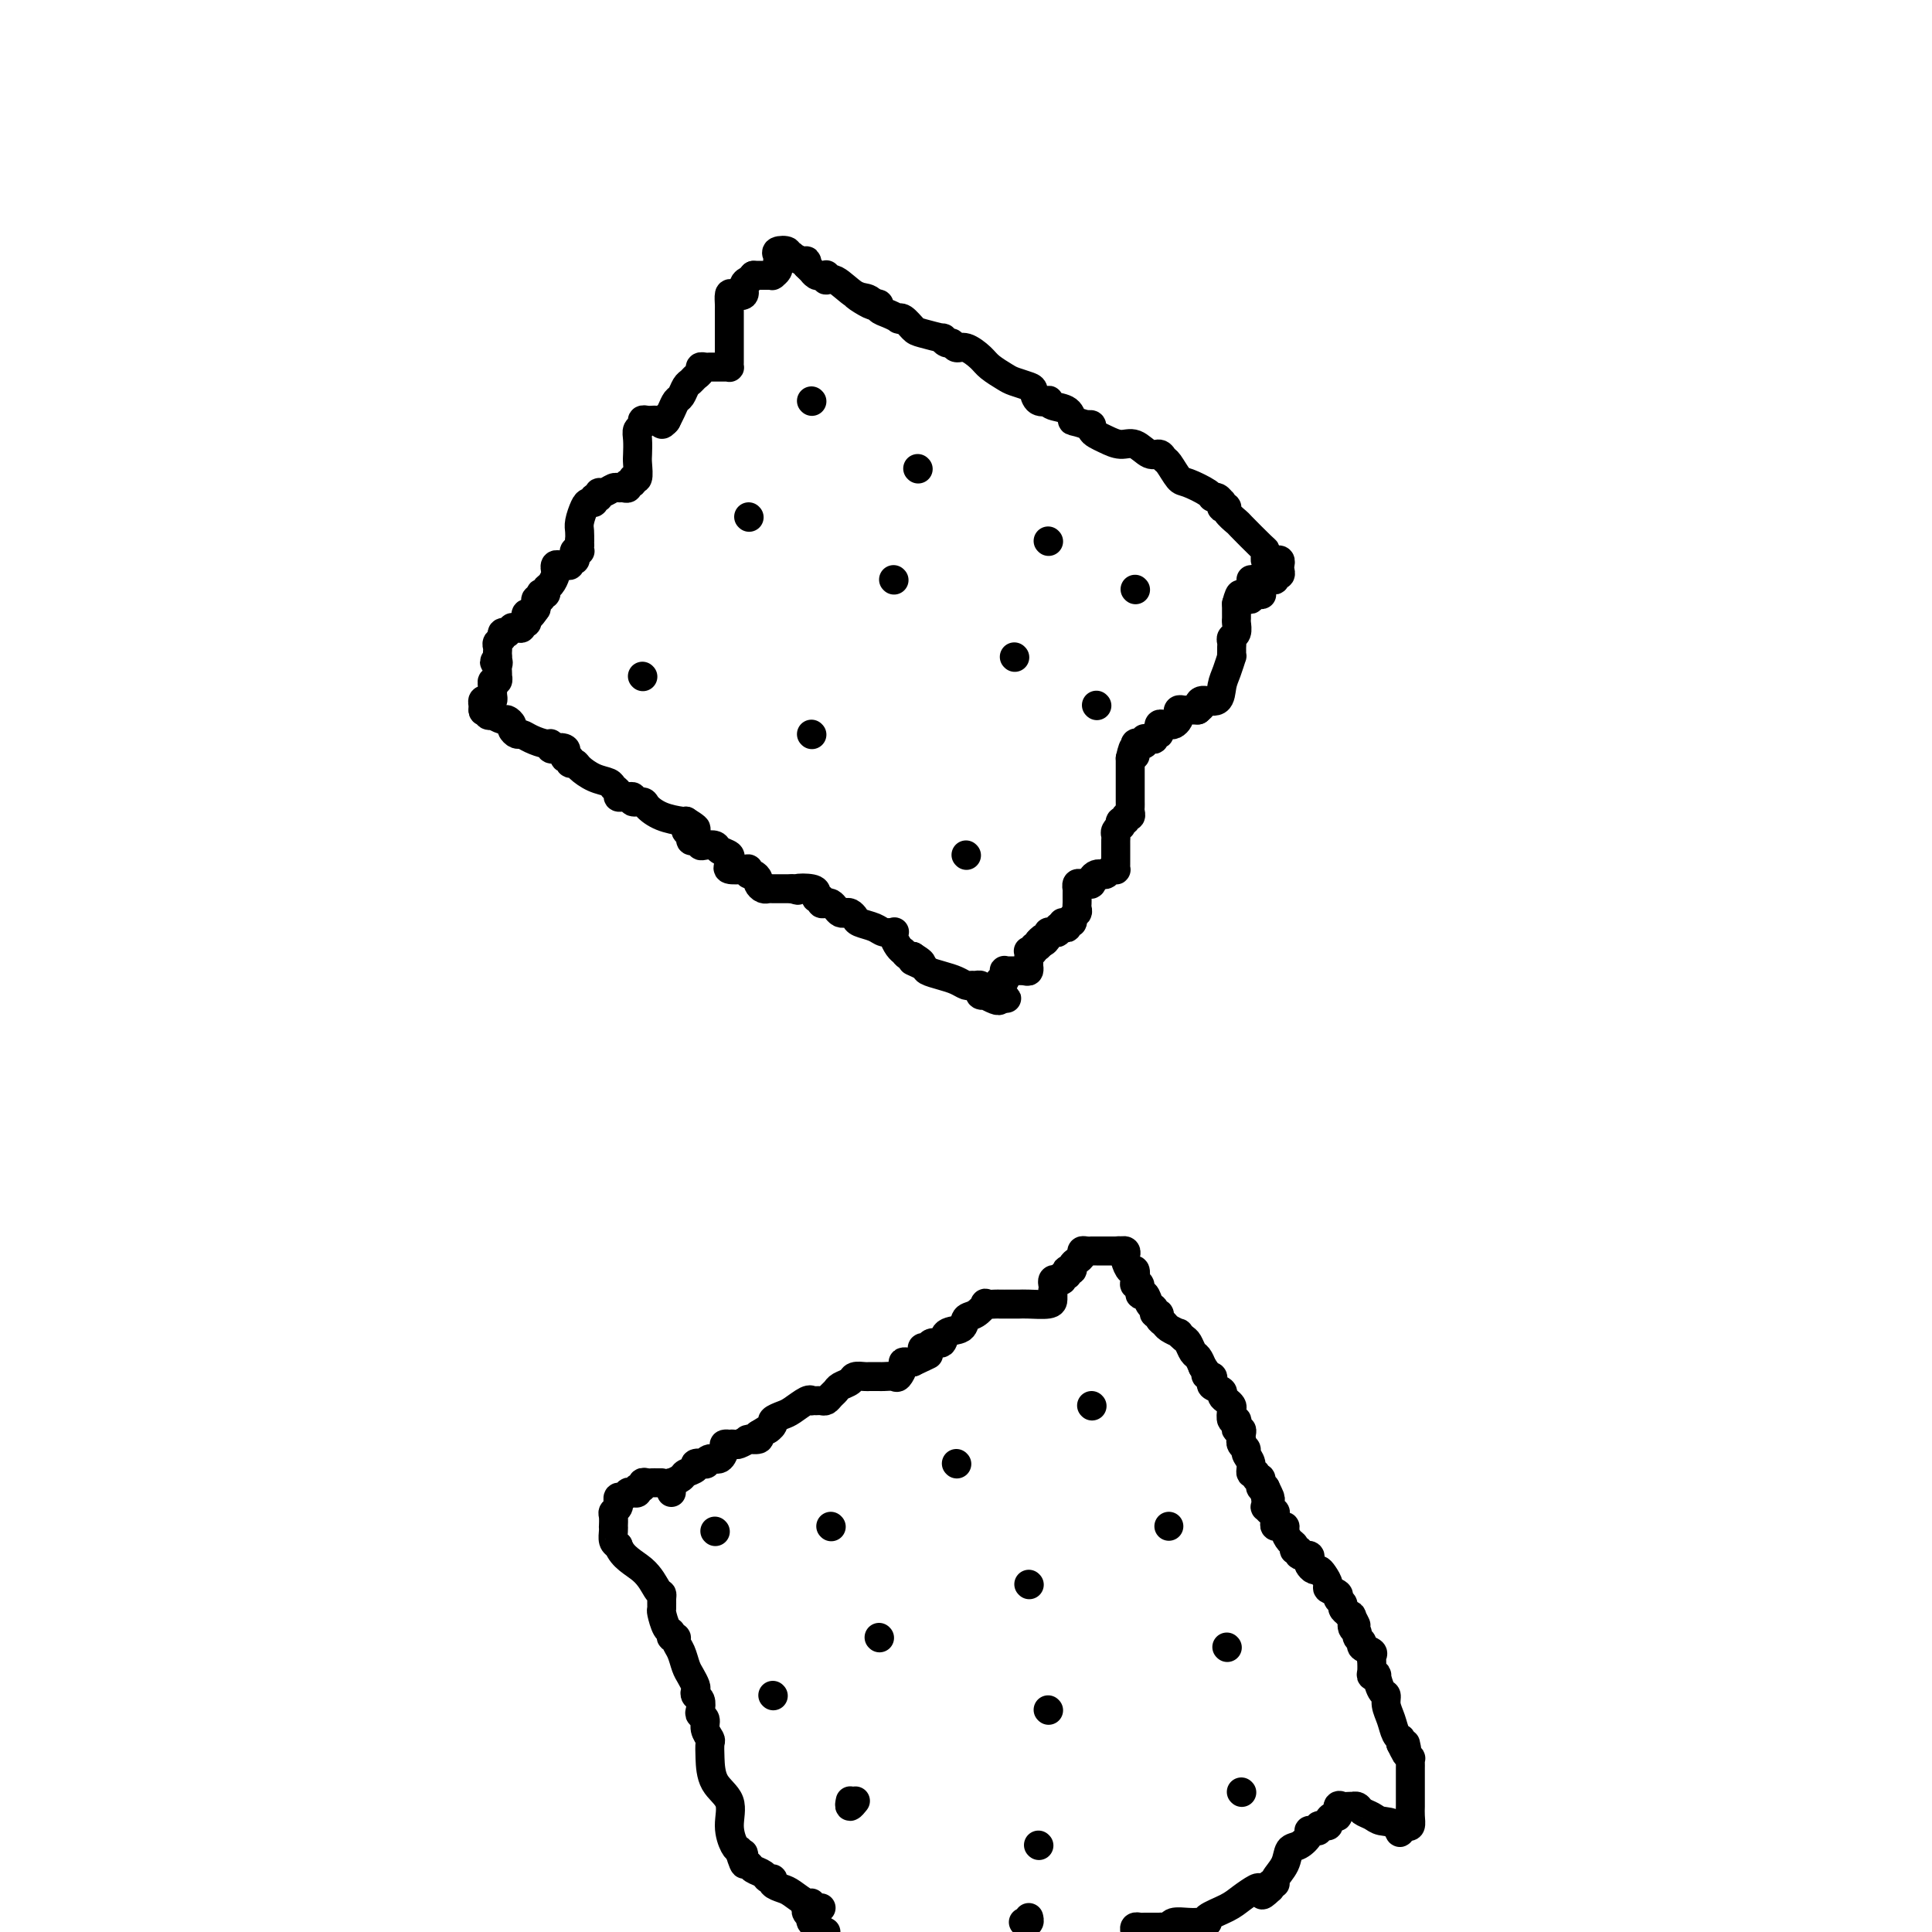 <svg viewBox='0 0 400 400' version='1.1' xmlns='http://www.w3.org/2000/svg' xmlns:xlink='http://www.w3.org/1999/xlink'><g fill='none' stroke='#000000' stroke-width='6' stroke-linecap='round' stroke-linejoin='round'><path d='M167,55c0.050,-0.452 0.100,-0.905 0,-1c-0.100,-0.095 -0.350,0.167 -1,0c-0.650,-0.167 -1.698,-0.764 -2,-1c-0.302,-0.236 0.143,-0.113 0,0c-0.143,0.113 -0.876,0.215 -1,0c-0.124,-0.215 0.359,-0.748 0,-1c-0.359,-0.252 -1.559,-0.222 -2,0c-0.441,0.222 -0.122,0.638 0,1c0.122,0.362 0.047,0.671 0,1c-0.047,0.329 -0.065,0.676 0,1c0.065,0.324 0.212,0.623 0,1c-0.212,0.377 -0.783,0.833 -1,1c-0.217,0.167 -0.079,0.045 0,0c0.079,-0.045 0.098,-0.012 0,0c-0.098,0.012 -0.314,0.003 -1,0c-0.686,-0.003 -1.843,-0.002 -3,0'/><path d='M156,57c-0.932,0.971 -0.761,0.899 -1,1c-0.239,0.101 -0.887,0.373 -1,1c-0.113,0.627 0.309,1.607 0,2c-0.309,0.393 -1.351,0.198 -2,0c-0.649,-0.198 -0.906,-0.401 -1,0c-0.094,0.401 -0.025,1.405 0,2c0.025,0.595 0.007,0.782 0,1c-0.007,0.218 -0.002,0.468 0,1c0.002,0.532 0.001,1.347 0,2c-0.001,0.653 -0.000,1.146 0,2c0.000,0.854 0.001,2.071 0,3c-0.001,0.929 -0.002,1.569 0,2c0.002,0.431 0.008,0.651 0,1c-0.008,0.349 -0.030,0.825 0,1c0.030,0.175 0.110,0.047 0,0c-0.110,-0.047 -0.412,-0.013 -1,0c-0.588,0.013 -1.463,0.007 -2,0c-0.537,-0.007 -0.735,-0.013 -1,0c-0.265,0.013 -0.596,0.045 -1,0c-0.404,-0.045 -0.882,-0.168 -1,0c-0.118,0.168 0.123,0.626 0,1c-0.123,0.374 -0.610,0.663 -1,1c-0.390,0.337 -0.682,0.723 -1,1c-0.318,0.277 -0.663,0.446 -1,1c-0.337,0.554 -0.665,1.494 -1,2c-0.335,0.506 -0.677,0.579 -1,1c-0.323,0.421 -0.625,1.190 -1,2c-0.375,0.810 -0.821,1.660 -1,2c-0.179,0.340 -0.089,0.170 0,0'/><path d='M138,87c-1.322,1.702 -1.127,0.456 -1,0c0.127,-0.456 0.188,-0.123 0,0c-0.188,0.123 -0.624,0.036 -1,0c-0.376,-0.036 -0.693,-0.021 -1,0c-0.307,0.021 -0.604,0.049 -1,0c-0.396,-0.049 -0.891,-0.175 -1,0c-0.109,0.175 0.167,0.650 0,1c-0.167,0.350 -0.776,0.575 -1,1c-0.224,0.425 -0.064,1.051 0,2c0.064,0.949 0.032,2.220 0,3c-0.032,0.780 -0.065,1.070 0,2c0.065,0.930 0.228,2.502 0,3c-0.228,0.498 -0.849,-0.077 -1,0c-0.151,0.077 0.166,0.805 0,1c-0.166,0.195 -0.817,-0.145 -1,0c-0.183,0.145 0.102,0.775 0,1c-0.102,0.225 -0.592,0.045 -1,0c-0.408,-0.045 -0.735,0.045 -1,0c-0.265,-0.045 -0.467,-0.223 -1,0c-0.533,0.223 -1.396,0.848 -2,1c-0.604,0.152 -0.950,-0.170 -1,0c-0.050,0.170 0.194,0.831 0,1c-0.194,0.169 -0.826,-0.155 -1,0c-0.174,0.155 0.111,0.790 0,1c-0.111,0.210 -0.618,-0.004 -1,0c-0.382,0.004 -0.638,0.228 -1,1c-0.362,0.772 -0.828,2.092 -1,3c-0.172,0.908 -0.049,1.402 0,2c0.049,0.598 0.025,1.299 0,2'/><path d='M120,112c-0.311,1.480 -0.087,1.180 0,1c0.087,-0.180 0.037,-0.242 0,0c-0.037,0.242 -0.061,0.787 0,1c0.061,0.213 0.209,0.095 0,0c-0.209,-0.095 -0.773,-0.165 -1,0c-0.227,0.165 -0.116,0.566 0,1c0.116,0.434 0.239,0.901 0,1c-0.239,0.099 -0.838,-0.171 -1,0c-0.162,0.171 0.114,0.782 0,1c-0.114,0.218 -0.619,0.045 -1,0c-0.381,-0.045 -0.638,0.040 -1,0c-0.362,-0.040 -0.828,-0.205 -1,0c-0.172,0.205 -0.049,0.780 0,1c0.049,0.220 0.023,0.086 0,0c-0.023,-0.086 -0.044,-0.125 0,0c0.044,0.125 0.152,0.412 0,1c-0.152,0.588 -0.563,1.477 -1,2c-0.437,0.523 -0.901,0.680 -1,1c-0.099,0.320 0.166,0.803 0,1c-0.166,0.197 -0.762,0.108 -1,0c-0.238,-0.108 -0.116,-0.236 0,0c0.116,0.236 0.227,0.837 0,1c-0.227,0.163 -0.792,-0.110 -1,0c-0.208,0.110 -0.059,0.603 0,1c0.059,0.397 0.030,0.699 0,1'/><path d='M111,126c-1.635,2.389 -1.222,1.362 -1,1c0.222,-0.362 0.252,-0.060 0,0c-0.252,0.060 -0.785,-0.124 -1,0c-0.215,0.124 -0.113,0.555 0,1c0.113,0.445 0.236,0.904 0,1c-0.236,0.096 -0.833,-0.171 -1,0c-0.167,0.171 0.095,0.782 0,1c-0.095,0.218 -0.546,0.045 -1,0c-0.454,-0.045 -0.910,0.040 -1,0c-0.090,-0.040 0.187,-0.204 0,0c-0.187,0.204 -0.839,0.776 -1,1c-0.161,0.224 0.167,0.102 0,0c-0.167,-0.102 -0.829,-0.182 -1,0c-0.171,0.182 0.150,0.627 0,1c-0.150,0.373 -0.772,0.675 -1,1c-0.228,0.325 -0.061,0.675 0,1c0.061,0.325 0.016,0.626 0,1c-0.016,0.374 -0.005,0.821 0,1c0.005,0.179 0.002,0.089 0,0'/><path d='M103,136c-1.238,1.724 -0.332,1.035 0,1c0.332,-0.035 0.090,0.583 0,1c-0.090,0.417 -0.028,0.633 0,1c0.028,0.367 0.021,0.886 0,1c-0.021,0.114 -0.057,-0.176 0,0c0.057,0.176 0.208,0.816 0,1c-0.208,0.184 -0.774,-0.090 -1,0c-0.226,0.090 -0.113,0.545 0,1'/><path d='M102,142c-0.156,1.167 -0.044,1.083 0,1c0.044,-0.083 0.022,-0.167 0,0c-0.022,0.167 -0.044,0.584 0,1c0.044,0.416 0.156,0.833 0,1c-0.156,0.167 -0.578,0.086 -1,0c-0.422,-0.086 -0.844,-0.177 -1,0c-0.156,0.177 -0.044,0.622 0,1c0.044,0.378 0.022,0.689 0,1'/><path d='M100,147c-0.065,0.714 0.774,-0.001 1,0c0.226,0.001 -0.161,0.717 0,1c0.161,0.283 0.870,0.131 1,0c0.130,-0.131 -0.320,-0.243 0,0c0.320,0.243 1.409,0.840 2,1c0.591,0.160 0.683,-0.115 1,0c0.317,0.115 0.860,0.622 1,1c0.140,0.378 -0.124,0.627 0,1c0.124,0.373 0.636,0.869 1,1c0.364,0.131 0.580,-0.105 1,0c0.420,0.105 1.044,0.550 2,1c0.956,0.450 2.242,0.905 3,1c0.758,0.095 0.987,-0.170 1,0c0.013,0.170 -0.189,0.777 0,1c0.189,0.223 0.768,0.064 1,0c0.232,-0.064 0.116,-0.032 0,0'/><path d='M115,155c2.488,1.249 1.206,0.372 1,0c-0.206,-0.372 0.662,-0.239 1,0c0.338,0.239 0.147,0.585 0,1c-0.147,0.415 -0.248,0.898 0,1c0.248,0.102 0.845,-0.176 1,0c0.155,0.176 -0.134,0.807 0,1c0.134,0.193 0.690,-0.050 1,0c0.310,0.050 0.374,0.394 1,1c0.626,0.606 1.813,1.472 3,2c1.187,0.528 2.374,0.716 3,1c0.626,0.284 0.692,0.665 1,1c0.308,0.335 0.857,0.625 1,1c0.143,0.375 -0.121,0.837 0,1c0.121,0.163 0.628,0.029 1,0c0.372,-0.029 0.609,0.047 1,0c0.391,-0.047 0.935,-0.216 1,0c0.065,0.216 -0.351,0.818 0,1c0.351,0.182 1.467,-0.056 2,0c0.533,0.056 0.483,0.407 1,1c0.517,0.593 1.601,1.429 3,2c1.399,0.571 3.114,0.877 4,1c0.886,0.123 0.943,0.061 1,0'/><path d='M142,170c4.172,2.560 1.103,1.460 0,1c-1.103,-0.460 -0.240,-0.281 0,0c0.240,0.281 -0.142,0.663 0,1c0.142,0.337 0.808,0.630 1,1c0.192,0.370 -0.090,0.817 0,1c0.090,0.183 0.553,0.101 1,0c0.447,-0.101 0.878,-0.220 1,0c0.122,0.220 -0.065,0.780 0,1c0.065,0.220 0.381,0.100 1,0c0.619,-0.100 1.540,-0.182 2,0c0.460,0.182 0.460,0.627 1,1c0.540,0.373 1.619,0.675 2,1c0.381,0.325 0.064,0.675 0,1c-0.064,0.325 0.126,0.627 0,1c-0.126,0.373 -0.567,0.817 0,1c0.567,0.183 2.142,0.105 3,0c0.858,-0.105 1.000,-0.236 1,0c0.000,0.236 -0.141,0.837 0,1c0.141,0.163 0.563,-0.114 1,0c0.437,0.114 0.888,0.619 1,1c0.112,0.381 -0.116,0.638 0,1c0.116,0.362 0.578,0.829 1,1c0.422,0.171 0.806,0.046 1,0c0.194,-0.046 0.198,-0.013 1,0c0.802,0.013 2.401,0.007 4,0'/><path d='M164,184c2.073,0.630 0.756,0.206 1,0c0.244,-0.206 2.051,-0.195 3,0c0.949,0.195 1.042,0.574 1,1c-0.042,0.426 -0.219,0.898 0,1c0.219,0.102 0.832,-0.166 1,0c0.168,0.166 -0.110,0.766 0,1c0.110,0.234 0.607,0.101 1,0c0.393,-0.101 0.683,-0.172 1,0c0.317,0.172 0.663,0.585 1,1c0.337,0.415 0.666,0.832 1,1c0.334,0.168 0.674,0.086 1,0c0.326,-0.086 0.639,-0.177 1,0c0.361,0.177 0.770,0.622 1,1c0.230,0.378 0.282,0.689 1,1c0.718,0.311 2.100,0.621 3,1c0.900,0.379 1.316,0.826 2,1c0.684,0.174 1.637,0.075 2,0c0.363,-0.075 0.135,-0.126 0,0c-0.135,0.126 -0.177,0.430 0,1c0.177,0.570 0.572,1.407 1,2c0.428,0.593 0.888,0.942 1,1c0.112,0.058 -0.124,-0.177 0,0c0.124,0.177 0.607,0.765 1,1c0.393,0.235 0.697,0.118 1,0'/><path d='M189,198c3.752,2.344 0.633,1.205 0,1c-0.633,-0.205 1.221,0.523 2,1c0.779,0.477 0.485,0.702 1,1c0.515,0.298 1.840,0.668 3,1c1.160,0.332 2.157,0.624 3,1c0.843,0.376 1.533,0.836 2,1c0.467,0.164 0.713,0.034 1,0c0.287,-0.034 0.617,0.030 1,0c0.383,-0.030 0.819,-0.153 1,0c0.181,0.153 0.108,0.580 0,1c-0.108,0.420 -0.249,0.831 0,1c0.249,0.169 0.890,0.095 1,0c0.110,-0.095 -0.311,-0.211 0,0c0.311,0.211 1.353,0.749 2,1c0.647,0.251 0.899,0.215 1,0c0.101,-0.215 0.050,-0.607 0,-1'/><path d='M207,206c2.786,1.287 0.750,0.504 0,0c-0.750,-0.504 -0.215,-0.727 0,-1c0.215,-0.273 0.110,-0.594 0,-1c-0.110,-0.406 -0.225,-0.897 0,-1c0.225,-0.103 0.792,0.183 1,0c0.208,-0.183 0.059,-0.834 0,-1c-0.059,-0.166 -0.028,0.152 0,0c0.028,-0.152 0.052,-0.773 0,-1c-0.052,-0.227 -0.182,-0.060 0,0c0.182,0.060 0.676,0.012 1,0c0.324,-0.012 0.479,0.012 1,0c0.521,-0.012 1.408,-0.059 2,0c0.592,0.059 0.891,0.223 1,0c0.109,-0.223 0.030,-0.834 0,-1c-0.030,-0.166 -0.009,0.113 0,0c0.009,-0.113 0.006,-0.618 0,-1c-0.006,-0.382 -0.017,-0.642 0,-1c0.017,-0.358 0.061,-0.813 0,-1c-0.061,-0.187 -0.226,-0.105 0,0c0.226,0.105 0.844,0.234 1,0c0.156,-0.234 -0.150,-0.832 0,-1c0.150,-0.168 0.757,0.095 1,0c0.243,-0.095 0.121,-0.547 0,-1'/><path d='M215,195c1.400,-1.657 0.901,-0.299 1,0c0.099,0.299 0.796,-0.459 1,-1c0.204,-0.541 -0.086,-0.863 0,-1c0.086,-0.137 0.549,-0.088 1,0c0.451,0.088 0.890,0.216 1,0c0.110,-0.216 -0.110,-0.775 0,-1c0.110,-0.225 0.550,-0.116 1,0c0.450,0.116 0.909,0.238 1,0c0.091,-0.238 -0.186,-0.837 0,-1c0.186,-0.163 0.834,0.111 1,0c0.166,-0.111 -0.152,-0.607 0,-1c0.152,-0.393 0.773,-0.682 1,-1c0.227,-0.318 0.061,-0.664 0,-1c-0.061,-0.336 -0.016,-0.664 0,-1c0.016,-0.336 0.004,-0.682 0,-1c-0.004,-0.318 0.002,-0.607 0,-1c-0.002,-0.393 -0.012,-0.890 0,-1c0.012,-0.110 0.044,0.166 0,0c-0.044,-0.166 -0.166,-0.776 0,-1c0.166,-0.224 0.619,-0.064 1,0c0.381,0.064 0.691,0.032 1,0'/><path d='M225,183c1.786,-1.812 1.252,-0.341 1,0c-0.252,0.341 -0.222,-0.448 0,-1c0.222,-0.552 0.638,-0.866 1,-1c0.362,-0.134 0.671,-0.088 1,0c0.329,0.088 0.676,0.216 1,0c0.324,-0.216 0.623,-0.778 1,-1c0.377,-0.222 0.833,-0.105 1,0c0.167,0.105 0.045,0.197 0,0c-0.045,-0.197 -0.012,-0.683 0,-1c0.012,-0.317 0.003,-0.466 0,-1c-0.003,-0.534 -0.002,-1.452 0,-2c0.002,-0.548 0.004,-0.725 0,-1c-0.004,-0.275 -0.015,-0.647 0,-1c0.015,-0.353 0.055,-0.687 0,-1c-0.055,-0.313 -0.207,-0.605 0,-1c0.207,-0.395 0.772,-0.895 1,-1c0.228,-0.105 0.117,0.183 0,0c-0.117,-0.183 -0.242,-0.837 0,-1c0.242,-0.163 0.849,0.163 1,0c0.151,-0.163 -0.156,-0.817 0,-1c0.156,-0.183 0.774,0.103 1,0c0.226,-0.103 0.061,-0.596 0,-1c-0.061,-0.404 -0.016,-0.717 0,-1c0.016,-0.283 0.004,-0.534 0,-1c-0.004,-0.466 -0.001,-1.145 0,-2c0.001,-0.855 0.000,-1.884 0,-3c-0.000,-1.116 -0.000,-2.319 0,-3c0.000,-0.681 0.000,-0.841 0,-1'/><path d='M234,157c0.842,-3.817 0.947,-1.859 1,-1c0.053,0.859 0.053,0.619 0,0c-0.053,-0.619 -0.158,-1.616 0,-2c0.158,-0.384 0.581,-0.156 1,0c0.419,0.156 0.834,0.239 1,0c0.166,-0.239 0.082,-0.800 0,-1c-0.082,-0.200 -0.162,-0.038 0,0c0.162,0.038 0.565,-0.046 1,0c0.435,0.046 0.901,0.224 1,0c0.099,-0.224 -0.171,-0.848 0,-1c0.171,-0.152 0.781,0.170 1,0c0.219,-0.170 0.048,-0.830 0,-1c-0.048,-0.170 0.028,0.151 0,0c-0.028,-0.151 -0.162,-0.776 0,-1c0.162,-0.224 0.618,-0.049 1,0c0.382,0.049 0.690,-0.029 1,0c0.310,0.029 0.622,0.165 1,0c0.378,-0.165 0.822,-0.633 1,-1c0.178,-0.367 0.089,-0.634 0,-1c-0.089,-0.366 -0.179,-0.830 0,-1c0.179,-0.170 0.625,-0.046 1,0c0.375,0.046 0.678,0.012 1,0c0.322,-0.012 0.663,-0.004 1,0c0.337,0.004 0.668,0.002 1,0'/><path d='M248,147c2.170,-1.793 0.595,-1.274 0,-1c-0.595,0.274 -0.209,0.304 0,0c0.209,-0.304 0.242,-0.940 1,-1c0.758,-0.060 2.242,0.458 3,0c0.758,-0.458 0.792,-1.891 1,-3c0.208,-1.109 0.592,-1.894 1,-3c0.408,-1.106 0.842,-2.534 1,-3c0.158,-0.466 0.041,0.030 0,0c-0.041,-0.030 -0.007,-0.584 0,-1c0.007,-0.416 -0.012,-0.693 0,-1c0.012,-0.307 0.056,-0.645 0,-1c-0.056,-0.355 -0.211,-0.726 0,-1c0.211,-0.274 0.789,-0.451 1,-1c0.211,-0.549 0.057,-1.471 0,-2c-0.057,-0.529 -0.015,-0.667 0,-1c0.015,-0.333 0.004,-0.863 0,-1c-0.004,-0.137 -0.001,0.117 0,0c0.001,-0.117 0.000,-0.605 0,-1c-0.000,-0.395 -0.000,-0.698 0,-1'/><path d='M256,125c0.857,-3.322 0.998,-1.626 1,-1c0.002,0.626 -0.136,0.182 0,0c0.136,-0.182 0.544,-0.100 1,0c0.456,0.100 0.959,0.220 1,0c0.041,-0.220 -0.382,-0.780 0,-1c0.382,-0.220 1.567,-0.101 2,0c0.433,0.101 0.113,0.185 0,0c-0.113,-0.185 -0.021,-0.638 0,-1c0.021,-0.362 -0.030,-0.633 0,-1c0.030,-0.367 0.142,-0.830 0,-1c-0.142,-0.170 -0.538,-0.046 -1,0c-0.462,0.046 -0.989,0.013 -1,0c-0.011,-0.013 0.495,-0.007 1,0'/><path d='M260,120c0.782,-0.773 0.735,-0.206 1,0c0.265,0.206 0.840,0.051 1,0c0.160,-0.051 -0.097,0.001 0,0c0.097,-0.001 0.548,-0.056 1,0c0.452,0.056 0.906,0.222 1,0c0.094,-0.222 -0.170,-0.834 0,-1c0.170,-0.166 0.775,0.113 1,0c0.225,-0.113 0.071,-0.619 0,-1c-0.071,-0.381 -0.060,-0.638 0,-1c0.060,-0.362 0.170,-0.828 0,-1c-0.170,-0.172 -0.620,-0.049 -1,0c-0.380,0.049 -0.690,0.025 -1,0'/><path d='M263,116c-0.536,-0.265 -0.876,0.072 -1,0c-0.124,-0.072 -0.031,-0.553 0,-1c0.031,-0.447 0.001,-0.858 0,-1c-0.001,-0.142 0.029,-0.014 -1,-1c-1.029,-0.986 -3.117,-3.088 -4,-4c-0.883,-0.912 -0.562,-0.636 -1,-1c-0.438,-0.364 -1.634,-1.370 -2,-2c-0.366,-0.630 0.099,-0.886 0,-1c-0.099,-0.114 -0.761,-0.087 -1,0c-0.239,0.087 -0.054,0.234 0,0c0.054,-0.234 -0.024,-0.849 0,-1c0.024,-0.151 0.151,0.163 0,0c-0.151,-0.163 -0.578,-0.801 -1,-1c-0.422,-0.199 -0.838,0.041 -1,0c-0.162,-0.041 -0.071,-0.364 -1,-1c-0.929,-0.636 -2.878,-1.586 -4,-2c-1.122,-0.414 -1.416,-0.291 -2,-1c-0.584,-0.709 -1.458,-2.250 -2,-3c-0.542,-0.750 -0.753,-0.708 -1,-1c-0.247,-0.292 -0.531,-0.918 -1,-1c-0.469,-0.082 -1.123,0.382 -2,0c-0.877,-0.382 -1.976,-1.608 -3,-2c-1.024,-0.392 -1.972,0.049 -3,0c-1.028,-0.049 -2.134,-0.588 -3,-1c-0.866,-0.412 -1.490,-0.698 -2,-1c-0.510,-0.302 -0.907,-0.620 -1,-1c-0.093,-0.380 0.116,-0.823 0,-1c-0.116,-0.177 -0.558,-0.089 -1,0'/><path d='M225,88c-2.983,-1.045 -2.941,-0.659 -3,-1c-0.059,-0.341 -0.219,-1.410 -1,-2c-0.781,-0.590 -2.185,-0.701 -3,-1c-0.815,-0.299 -1.043,-0.787 -1,-1c0.043,-0.213 0.355,-0.151 0,0c-0.355,0.151 -1.378,0.392 -2,0c-0.622,-0.392 -0.842,-1.418 -1,-2c-0.158,-0.582 -0.254,-0.722 -1,-1c-0.746,-0.278 -2.143,-0.695 -3,-1c-0.857,-0.305 -1.175,-0.497 -2,-1c-0.825,-0.503 -2.158,-1.316 -3,-2c-0.842,-0.684 -1.195,-1.240 -2,-2c-0.805,-0.760 -2.063,-1.724 -3,-2c-0.937,-0.276 -1.554,0.137 -2,0c-0.446,-0.137 -0.722,-0.825 -1,-1c-0.278,-0.175 -0.560,0.161 -1,0c-0.440,-0.161 -1.038,-0.821 -1,-1c0.038,-0.179 0.714,0.124 0,0c-0.714,-0.124 -2.817,-0.673 -4,-1c-1.183,-0.327 -1.447,-0.430 -2,-1c-0.553,-0.570 -1.396,-1.605 -2,-2c-0.604,-0.395 -0.970,-0.148 -1,0c-0.030,0.148 0.277,0.197 0,0c-0.277,-0.197 -1.136,-0.640 -2,-1c-0.864,-0.360 -1.733,-0.635 -2,-1c-0.267,-0.365 0.066,-0.818 0,-1c-0.066,-0.182 -0.533,-0.091 -1,0'/><path d='M181,63c-7.067,-3.810 -2.734,-0.834 -1,0c1.734,0.834 0.871,-0.474 0,-1c-0.871,-0.526 -1.749,-0.270 -3,-1c-1.251,-0.730 -2.874,-2.444 -4,-3c-1.126,-0.556 -1.754,0.048 -2,0c-0.246,-0.048 -0.108,-0.749 0,-1c0.108,-0.251 0.188,-0.052 0,0c-0.188,0.052 -0.642,-0.042 -1,0c-0.358,0.042 -0.618,0.221 -1,0c-0.382,-0.221 -0.886,-0.843 -1,-1c-0.114,-0.157 0.162,0.150 0,0c-0.162,-0.150 -0.760,-0.757 -1,-1c-0.240,-0.243 -0.120,-0.121 0,0'/><path d='M168,83c0.000,0.000 0.100,0.100 0.1,0.1'/><path d='M190,97c0.000,0.000 0.100,0.100 0.1,0.1'/><path d='M217,112c0.000,0.000 0.100,0.100 0.1,0.1'/><path d='M235,122c0.000,0.000 0.100,0.100 0.1,0.1'/><path d='M155,107c0.000,0.000 0.100,0.100 0.1,0.1'/><path d='M185,120c0.000,0.000 0.100,0.100 0.1,0.1'/><path d='M210,136c0.000,0.000 0.100,0.100 0.1,0.1'/><path d='M227,146c0.000,0.000 0.100,0.100 0.1,0.1'/><path d='M133,140c0.000,0.000 0.100,0.100 0.1,0.1'/><path d='M168,152c0.000,0.000 0.100,0.100 0.1,0.1'/><path d='M200,177c0.000,0.000 0.100,0.100 0.1,0.1'/><path d='M220,191c0.000,0.000 0.100,0.100 0.1,0.1'/><path d='M139,309c-0.015,-0.303 -0.031,-0.606 0,-1c0.031,-0.394 0.107,-0.879 0,-1c-0.107,-0.121 -0.399,0.122 0,0c0.399,-0.122 1.488,-0.607 2,-1c0.512,-0.393 0.448,-0.693 1,-1c0.552,-0.307 1.719,-0.623 2,-1c0.281,-0.377 -0.325,-0.817 0,-1c0.325,-0.183 1.580,-0.108 2,0c0.420,0.108 0.006,0.249 0,0c-0.006,-0.249 0.395,-0.890 1,-1c0.605,-0.110 1.415,0.310 2,0c0.585,-0.310 0.945,-1.351 1,-2c0.055,-0.649 -0.194,-0.905 0,-1c0.194,-0.095 0.830,-0.029 1,0c0.170,0.029 -0.126,0.022 0,0c0.126,-0.022 0.673,-0.059 1,0c0.327,0.059 0.435,0.213 1,0c0.565,-0.213 1.588,-0.792 2,-1c0.412,-0.208 0.214,-0.046 0,0c-0.214,0.046 -0.442,-0.026 0,0c0.442,0.026 1.555,0.150 2,0c0.445,-0.150 0.223,-0.575 0,-1'/><path d='M157,297c3.170,-2.035 2.094,-1.121 2,-1c-0.094,0.121 0.794,-0.549 1,-1c0.206,-0.451 -0.270,-0.681 0,-1c0.270,-0.319 1.287,-0.727 2,-1c0.713,-0.273 1.122,-0.413 2,-1c0.878,-0.587 2.224,-1.622 3,-2c0.776,-0.378 0.981,-0.101 1,0c0.019,0.101 -0.150,0.024 0,0c0.150,-0.024 0.618,0.005 1,0c0.382,-0.005 0.679,-0.043 1,0c0.321,0.043 0.667,0.166 1,0c0.333,-0.166 0.651,-0.623 1,-1c0.349,-0.377 0.727,-0.675 1,-1c0.273,-0.325 0.440,-0.675 1,-1c0.560,-0.325 1.512,-0.623 2,-1c0.488,-0.377 0.512,-0.833 1,-1c0.488,-0.167 1.439,-0.045 2,0c0.561,0.045 0.732,0.011 1,0c0.268,-0.011 0.635,-0.001 1,0c0.365,0.001 0.729,-0.006 1,0c0.271,0.006 0.450,0.026 1,0c0.550,-0.026 1.471,-0.098 2,0c0.529,0.098 0.667,0.366 1,0c0.333,-0.366 0.863,-1.366 1,-2c0.137,-0.634 -0.117,-0.901 0,-1c0.117,-0.099 0.605,-0.028 1,0c0.395,0.028 0.698,0.014 1,0'/><path d='M189,282c5.403,-2.544 2.911,-1.404 2,-1c-0.911,0.404 -0.241,0.071 0,0c0.241,-0.071 0.052,0.120 0,0c-0.052,-0.120 0.032,-0.552 0,-1c-0.032,-0.448 -0.179,-0.912 0,-1c0.179,-0.088 0.686,0.199 1,0c0.314,-0.199 0.437,-0.883 1,-1c0.563,-0.117 1.568,0.335 2,0c0.432,-0.335 0.292,-1.456 1,-2c0.708,-0.544 2.265,-0.510 3,-1c0.735,-0.490 0.649,-1.504 1,-2c0.351,-0.496 1.140,-0.473 2,-1c0.860,-0.527 1.789,-1.605 2,-2c0.211,-0.395 -0.298,-0.106 0,0c0.298,0.106 1.403,0.028 2,0c0.597,-0.028 0.685,-0.008 1,0c0.315,0.008 0.858,0.002 1,0c0.142,-0.002 -0.116,-0.001 0,0c0.116,0.001 0.605,0.001 1,0c0.395,-0.001 0.694,-0.003 1,0c0.306,0.003 0.618,0.011 1,0c0.382,-0.011 0.834,-0.041 2,0c1.166,0.041 3.044,0.152 4,0c0.956,-0.152 0.988,-0.566 1,-1c0.012,-0.434 0.003,-0.886 0,-1c-0.003,-0.114 -0.001,0.110 0,0c0.001,-0.110 0.000,-0.555 0,-1'/><path d='M218,267c0.166,-0.631 0.082,-0.709 0,-1c-0.082,-0.291 -0.162,-0.795 0,-1c0.162,-0.205 0.565,-0.111 1,0c0.435,0.111 0.900,0.240 1,0c0.100,-0.240 -0.165,-0.848 0,-1c0.165,-0.152 0.762,0.152 1,0c0.238,-0.152 0.119,-0.762 0,-1c-0.119,-0.238 -0.238,-0.105 0,0c0.238,0.105 0.834,0.182 1,0c0.166,-0.182 -0.096,-0.623 0,-1c0.096,-0.377 0.552,-0.689 1,-1c0.448,-0.311 0.890,-0.619 1,-1c0.110,-0.381 -0.111,-0.834 0,-1c0.111,-0.166 0.555,-0.044 1,0c0.445,0.044 0.893,0.012 1,0c0.107,-0.012 -0.126,-0.003 0,0c0.126,0.003 0.611,0.001 1,0c0.389,-0.001 0.682,-0.000 1,0c0.318,0.000 0.663,0.000 1,0c0.337,-0.000 0.668,-0.000 1,0c0.332,0.000 0.666,0.000 1,0'/><path d='M231,259c1.250,-0.140 0.874,0.009 1,0c0.126,-0.009 0.756,-0.176 1,0c0.244,0.176 0.104,0.695 0,1c-0.104,0.305 -0.173,0.398 0,1c0.173,0.602 0.586,1.714 1,2c0.414,0.286 0.828,-0.255 1,0c0.172,0.255 0.102,1.306 0,2c-0.102,0.694 -0.235,1.030 0,1c0.235,-0.030 0.838,-0.426 1,0c0.162,0.426 -0.115,1.673 0,2c0.115,0.327 0.623,-0.267 1,0c0.377,0.267 0.622,1.395 1,2c0.378,0.605 0.889,0.687 1,1c0.111,0.313 -0.179,0.857 0,1c0.179,0.143 0.826,-0.115 1,0c0.174,0.115 -0.126,0.604 0,1c0.126,0.396 0.678,0.698 1,1c0.322,0.302 0.415,0.605 1,1c0.585,0.395 1.662,0.883 2,1c0.338,0.117 -0.064,-0.138 0,0c0.064,0.138 0.595,0.670 1,1c0.405,0.330 0.686,0.460 1,1c0.314,0.540 0.661,1.492 1,2c0.339,0.508 0.668,0.574 1,1c0.332,0.426 0.666,1.213 1,2'/><path d='M249,283c3.027,4.162 1.594,2.568 1,2c-0.594,-0.568 -0.347,-0.111 0,0c0.347,0.111 0.796,-0.125 1,0c0.204,0.125 0.162,0.611 0,1c-0.162,0.389 -0.446,0.682 0,1c0.446,0.318 1.622,0.661 2,1c0.378,0.339 -0.043,0.673 0,1c0.043,0.327 0.551,0.647 1,1c0.449,0.353 0.838,0.738 1,1c0.162,0.262 0.095,0.400 0,1c-0.095,0.600 -0.218,1.663 0,2c0.218,0.337 0.776,-0.051 1,0c0.224,0.051 0.112,0.539 0,1c-0.112,0.461 -0.226,0.893 0,1c0.226,0.107 0.792,-0.112 1,0c0.208,0.112 0.060,0.555 0,1c-0.060,0.445 -0.031,0.892 0,1c0.031,0.108 0.065,-0.123 0,0c-0.065,0.123 -0.229,0.601 0,1c0.229,0.399 0.850,0.719 1,1c0.150,0.281 -0.171,0.524 0,1c0.171,0.476 0.834,1.184 1,2c0.166,0.816 -0.166,1.739 0,2c0.166,0.261 0.829,-0.141 1,0c0.171,0.141 -0.151,0.826 0,1c0.151,0.174 0.775,-0.163 1,0c0.225,0.163 0.050,0.827 0,1c-0.050,0.173 0.025,-0.146 0,0c-0.025,0.146 -0.150,0.756 0,1c0.150,0.244 0.575,0.122 1,0'/><path d='M262,308c2.012,4.067 0.542,1.735 0,1c-0.542,-0.735 -0.155,0.128 0,1c0.155,0.872 0.080,1.753 0,2c-0.080,0.247 -0.165,-0.141 0,0c0.165,0.141 0.579,0.812 1,1c0.421,0.188 0.849,-0.107 1,0c0.151,0.107 0.025,0.617 0,1c-0.025,0.383 0.050,0.638 0,1c-0.050,0.362 -0.224,0.831 0,1c0.224,0.169 0.847,0.038 1,0c0.153,-0.038 -0.165,0.017 0,0c0.165,-0.017 0.814,-0.106 1,0c0.186,0.106 -0.089,0.405 0,1c0.089,0.595 0.544,1.484 1,2c0.456,0.516 0.914,0.659 1,1c0.086,0.341 -0.201,0.879 0,1c0.201,0.121 0.890,-0.175 1,0c0.110,0.175 -0.360,0.821 0,1c0.360,0.179 1.550,-0.110 2,0c0.450,0.110 0.162,0.620 0,1c-0.162,0.380 -0.197,0.630 0,1c0.197,0.370 0.625,0.858 1,1c0.375,0.142 0.697,-0.064 1,0c0.303,0.064 0.588,0.398 1,1c0.412,0.602 0.952,1.471 1,2c0.048,0.529 -0.394,0.719 0,1c0.394,0.281 1.625,0.653 2,1c0.375,0.347 -0.106,0.670 0,1c0.106,0.330 0.798,0.666 1,1c0.202,0.334 -0.085,0.667 0,1c0.085,0.333 0.543,0.667 1,1'/><path d='M279,334c2.852,4.278 1.481,1.972 1,1c-0.481,-0.972 -0.072,-0.611 0,0c0.072,0.611 -0.193,1.473 0,2c0.193,0.527 0.844,0.719 1,1c0.156,0.281 -0.182,0.652 0,1c0.182,0.348 0.886,0.672 1,1c0.114,0.328 -0.362,0.661 0,1c0.362,0.339 1.561,0.686 2,1c0.439,0.314 0.116,0.595 0,1c-0.116,0.405 -0.027,0.932 0,1c0.027,0.068 -0.008,-0.324 0,0c0.008,0.324 0.057,1.366 0,2c-0.057,0.634 -0.222,0.862 0,1c0.222,0.138 0.829,0.186 1,0c0.171,-0.186 -0.095,-0.605 0,0c0.095,0.605 0.550,2.235 1,3c0.450,0.765 0.895,0.664 1,1c0.105,0.336 -0.129,1.109 0,2c0.129,0.891 0.623,1.902 1,3c0.377,1.098 0.637,2.284 1,3c0.363,0.716 0.828,0.962 1,1c0.172,0.038 0.049,-0.132 0,0c-0.049,0.132 -0.025,0.566 0,1'/><path d='M290,361c1.924,4.128 1.233,0.948 1,0c-0.233,-0.948 -0.010,0.337 0,1c0.010,0.663 -0.193,0.703 0,1c0.193,0.297 0.784,0.852 1,1c0.216,0.148 0.058,-0.110 0,0c-0.058,0.110 -0.016,0.589 0,1c0.016,0.411 0.004,0.754 0,1c-0.004,0.246 -0.001,0.395 0,1c0.001,0.605 0.000,1.668 0,2c-0.000,0.332 -0.000,-0.065 0,0c0.000,0.065 0.000,0.594 0,1c-0.000,0.406 -0.000,0.689 0,1c0.000,0.311 0.001,0.651 0,1c-0.001,0.349 -0.003,0.706 0,1c0.003,0.294 0.012,0.523 0,1c-0.012,0.477 -0.044,1.200 0,2c0.044,0.800 0.166,1.677 0,2c-0.166,0.323 -0.619,0.092 -1,0c-0.381,-0.092 -0.691,-0.046 -1,0'/><path d='M290,378c-0.069,2.678 -0.242,0.871 -1,0c-0.758,-0.871 -2.102,-0.808 -3,-1c-0.898,-0.192 -1.350,-0.640 -2,-1c-0.650,-0.360 -1.498,-0.633 -2,-1c-0.502,-0.367 -0.659,-0.830 -1,-1c-0.341,-0.170 -0.866,-0.048 -1,0c-0.134,0.048 0.122,0.021 0,0c-0.122,-0.021 -0.624,-0.034 -1,0c-0.376,0.034 -0.627,0.117 -1,0c-0.373,-0.117 -0.869,-0.434 -1,0c-0.131,0.434 0.105,1.619 0,2c-0.105,0.381 -0.549,-0.041 -1,0c-0.451,0.041 -0.909,0.546 -1,1c-0.091,0.454 0.187,0.857 0,1c-0.187,0.143 -0.837,0.024 -1,0c-0.163,-0.024 0.162,0.046 0,0c-0.162,-0.046 -0.813,-0.207 -1,0c-0.187,0.207 0.088,0.780 0,1c-0.088,0.220 -0.538,0.085 -1,0c-0.462,-0.085 -0.934,-0.119 -1,0c-0.066,0.119 0.276,0.392 0,1c-0.276,0.608 -1.169,1.550 -2,2c-0.831,0.450 -1.599,0.407 -2,1c-0.401,0.593 -0.433,1.822 -1,3c-0.567,1.178 -1.667,2.305 -2,3c-0.333,0.695 0.103,0.956 0,1c-0.103,0.044 -0.744,-0.130 -1,0c-0.256,0.130 -0.128,0.565 0,1'/><path d='M263,391c-2.717,2.632 -1.508,0.711 -1,0c0.508,-0.711 0.315,-0.213 0,0c-0.315,0.213 -0.751,0.141 -1,0c-0.249,-0.141 -0.311,-0.349 -1,0c-0.689,0.349 -2.005,1.256 -3,2c-0.995,0.744 -1.668,1.324 -3,2c-1.332,0.676 -3.322,1.449 -4,2c-0.678,0.551 -0.043,0.880 0,1c0.043,0.120 -0.507,0.031 -1,0c-0.493,-0.031 -0.930,-0.005 -1,0c-0.070,0.005 0.227,-0.013 0,0c-0.227,0.013 -0.979,0.056 -2,0c-1.021,-0.056 -2.312,-0.211 -3,0c-0.688,0.211 -0.775,0.789 -1,1c-0.225,0.211 -0.589,0.057 -1,0c-0.411,-0.057 -0.869,-0.015 -1,0c-0.131,0.015 0.066,0.003 0,0c-0.066,-0.003 -0.396,0.002 -1,0c-0.604,-0.002 -1.481,-0.011 -2,0c-0.519,0.011 -0.678,0.041 -1,0c-0.322,-0.041 -0.806,-0.155 -1,0c-0.194,0.155 -0.097,0.577 0,1'/><path d='M212,398c-0.113,-0.030 -0.226,-0.060 0,0c0.226,0.060 0.792,0.208 1,0c0.208,-0.208 0.060,-0.774 0,-1c-0.060,-0.226 -0.030,-0.113 0,0'/><path d='M137,307c-0.331,0.002 -0.662,0.005 -1,0c-0.338,-0.005 -0.683,-0.016 -1,0c-0.317,0.016 -0.606,0.061 -1,0c-0.394,-0.061 -0.893,-0.226 -1,0c-0.107,0.226 0.179,0.844 0,1c-0.179,0.156 -0.821,-0.150 -1,0c-0.179,0.150 0.106,0.757 0,1c-0.106,0.243 -0.603,0.122 -1,0c-0.397,-0.122 -0.695,-0.244 -1,0c-0.305,0.244 -0.617,0.853 -1,1c-0.383,0.147 -0.839,-0.167 -1,0c-0.161,0.167 -0.029,0.817 0,1c0.029,0.183 -0.045,-0.101 0,0c0.045,0.101 0.208,0.587 0,1c-0.208,0.413 -0.788,0.754 -1,1c-0.212,0.246 -0.058,0.398 0,1c0.058,0.602 0.018,1.653 0,2c-0.018,0.347 -0.015,-0.010 0,0c0.015,0.010 0.043,0.387 0,1c-0.043,0.613 -0.155,1.461 0,2c0.155,0.539 0.578,0.770 1,1'/><path d='M128,320c0.812,2.451 3.342,3.578 5,5c1.658,1.422 2.444,3.138 3,4c0.556,0.862 0.884,0.868 1,1c0.116,0.132 0.021,0.388 0,1c-0.021,0.612 0.032,1.579 0,2c-0.032,0.421 -0.148,0.294 0,1c0.148,0.706 0.561,2.244 1,3c0.439,0.756 0.905,0.729 1,1c0.095,0.271 -0.182,0.839 0,1c0.182,0.161 0.822,-0.084 1,0c0.178,0.084 -0.106,0.499 0,1c0.106,0.501 0.603,1.090 1,2c0.397,0.910 0.694,2.142 1,3c0.306,0.858 0.622,1.342 1,2c0.378,0.658 0.820,1.489 1,2c0.180,0.511 0.100,0.700 0,1c-0.100,0.300 -0.219,0.710 0,1c0.219,0.290 0.776,0.462 1,1c0.224,0.538 0.116,1.444 0,2c-0.116,0.556 -0.241,0.764 0,1c0.241,0.236 0.849,0.501 1,1c0.151,0.499 -0.155,1.232 0,2c0.155,0.768 0.771,1.572 1,2c0.229,0.428 0.071,0.480 0,1c-0.071,0.520 -0.055,1.509 0,3c0.055,1.491 0.147,3.485 1,5c0.853,1.515 2.466,2.550 3,4c0.534,1.450 -0.010,3.313 0,5c0.010,1.687 0.574,3.196 1,4c0.426,0.804 0.713,0.902 1,1'/><path d='M153,383c1.633,5.438 1.215,2.034 1,1c-0.215,-1.034 -0.227,0.301 0,1c0.227,0.699 0.692,0.761 1,1c0.308,0.239 0.459,0.655 1,1c0.541,0.345 1.472,0.617 2,1c0.528,0.383 0.654,0.875 1,1c0.346,0.125 0.912,-0.116 1,0c0.088,0.116 -0.302,0.590 0,1c0.302,0.410 1.297,0.755 2,1c0.703,0.245 1.116,0.391 2,1c0.884,0.609 2.240,1.680 3,2c0.760,0.320 0.925,-0.110 1,0c0.075,0.110 0.059,0.762 0,1c-0.059,0.238 -0.160,0.064 0,0c0.160,-0.064 0.582,-0.017 1,0c0.418,0.017 0.834,0.005 1,0c0.166,-0.005 0.083,-0.002 0,0'/><path d='M167,395c0.035,-0.088 0.070,-0.175 0,0c-0.070,0.175 -0.246,0.614 0,1c0.246,0.386 0.912,0.719 1,1c0.088,0.281 -0.404,0.509 0,1c0.404,0.491 1.702,1.246 3,2'/><path d='M148,317c0.000,0.000 0.100,0.100 0.1,0.1'/><path d='M172,316c0.000,0.000 0.100,0.100 0.1,0.1'/><path d='M198,303c0.000,0.000 0.100,0.100 0.1,0.1'/><path d='M226,291c0.000,0.000 0.100,0.100 0.1,0.1'/><path d='M160,351c0.000,0.000 0.100,0.100 0.1,0.1'/><path d='M182,339c0.000,0.000 0.100,0.100 0.1,0.1'/><path d='M213,328c0.000,0.000 0.100,0.100 0.1,0.1'/><path d='M242,316c0.000,0.000 0.000,0.000 0,0c0.000,0.000 0.000,0.000 0,0'/><path d='M176,373c0.030,-0.143 0.060,-0.286 0,0c-0.060,0.286 -0.208,1.000 0,1c0.208,0.000 0.774,-0.714 1,-1c0.226,-0.286 0.113,-0.143 0,0'/><path d='M217,354c0.000,0.000 0.100,0.100 0.1,0.1'/><path d='M254,341c0.000,0.000 0.100,0.100 0.1,0.1'/><path d='M257,371c0.000,0.000 0.100,0.100 0.1,0.1'/><path d='M215,382c0.000,0.000 0.100,0.100 0.1,0.1'/></g>
</svg>